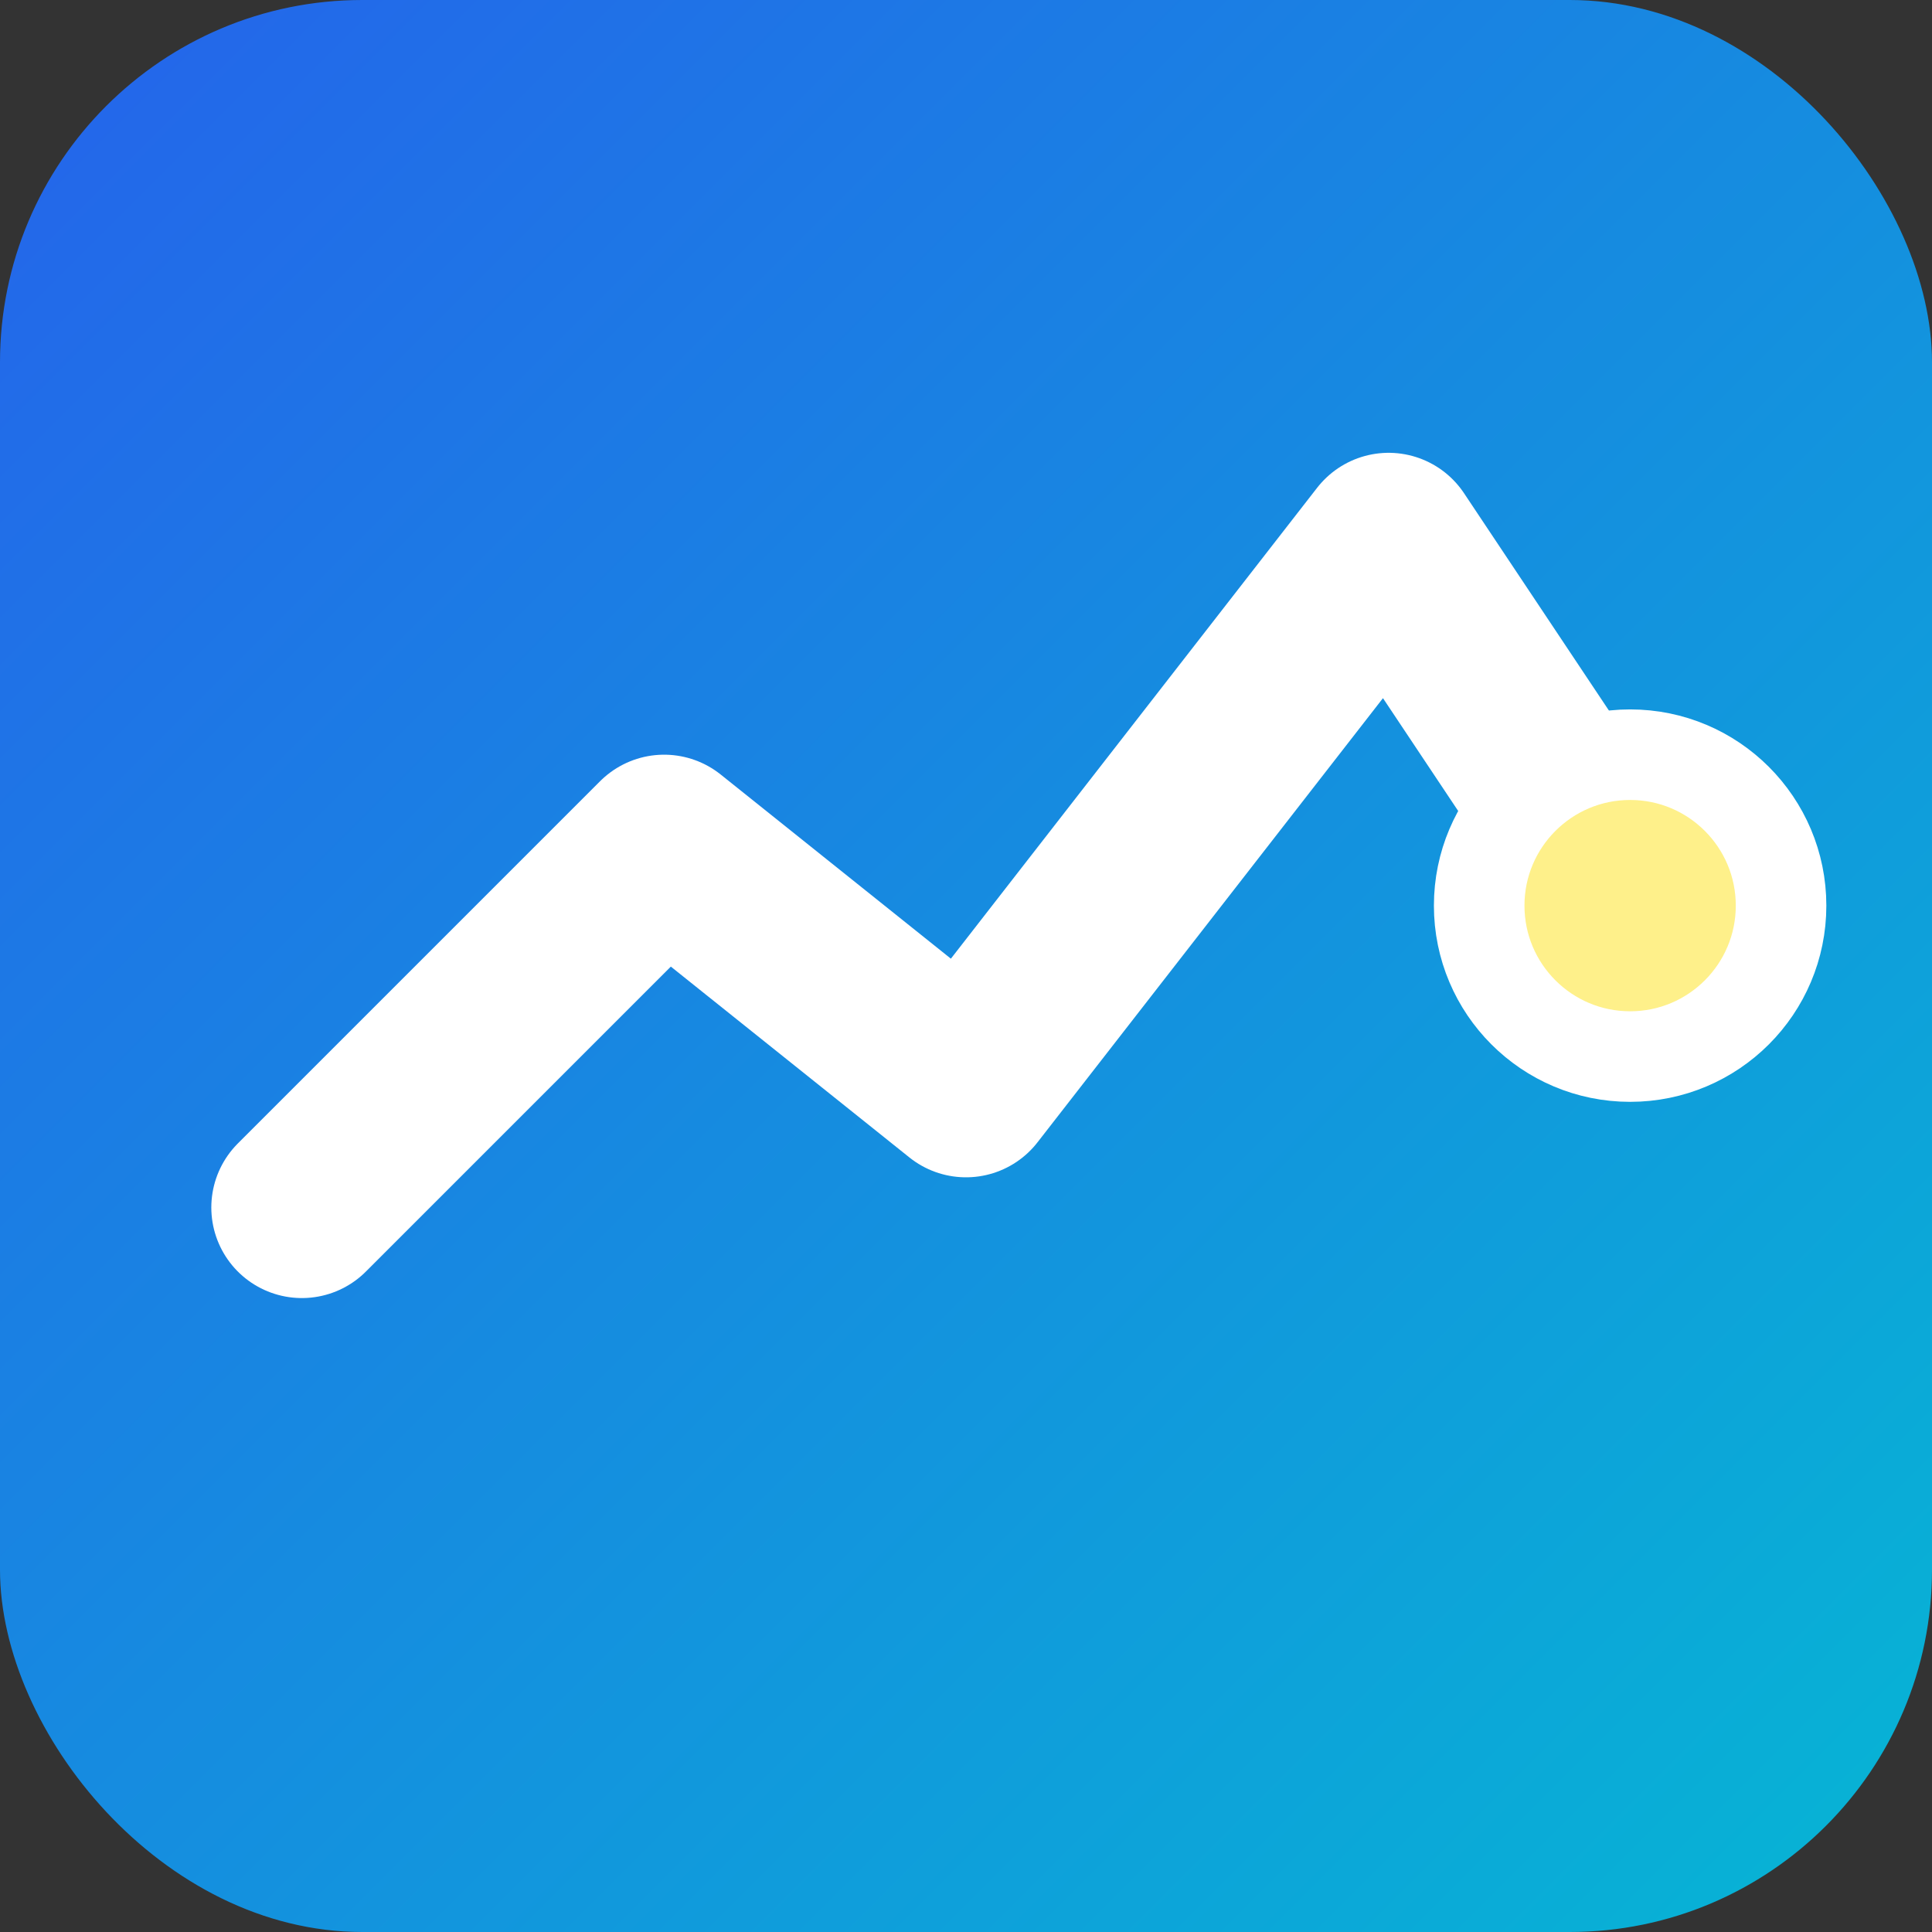 <svg xmlns="http://www.w3.org/2000/svg" viewBox="0 0 64 64">
  <rect x="0" y="0" width="64" height="64" fill="#333333" stroke="none"/>
  <defs>
    <linearGradient id="grad" x1="0%" y1="0%" x2="100%" y2="100%">
      <stop offset="0%" stop-color="#2563eb" />
      <stop offset="100%" stop-color="#06b6d4" />
    </linearGradient>
  </defs>
  <rect width="64" height="64" rx="12" fill="url(#grad)" />
  <path d="M10 40 L22 28 L32 36 L46 18 L54 30" stroke="#fff" stroke-width="6" fill="none" stroke-linecap="round" stroke-linejoin="round" />
  <circle cx="54" cy="30" r="5" fill="#fef08a" stroke="#fff" stroke-width="3" />
</svg>
